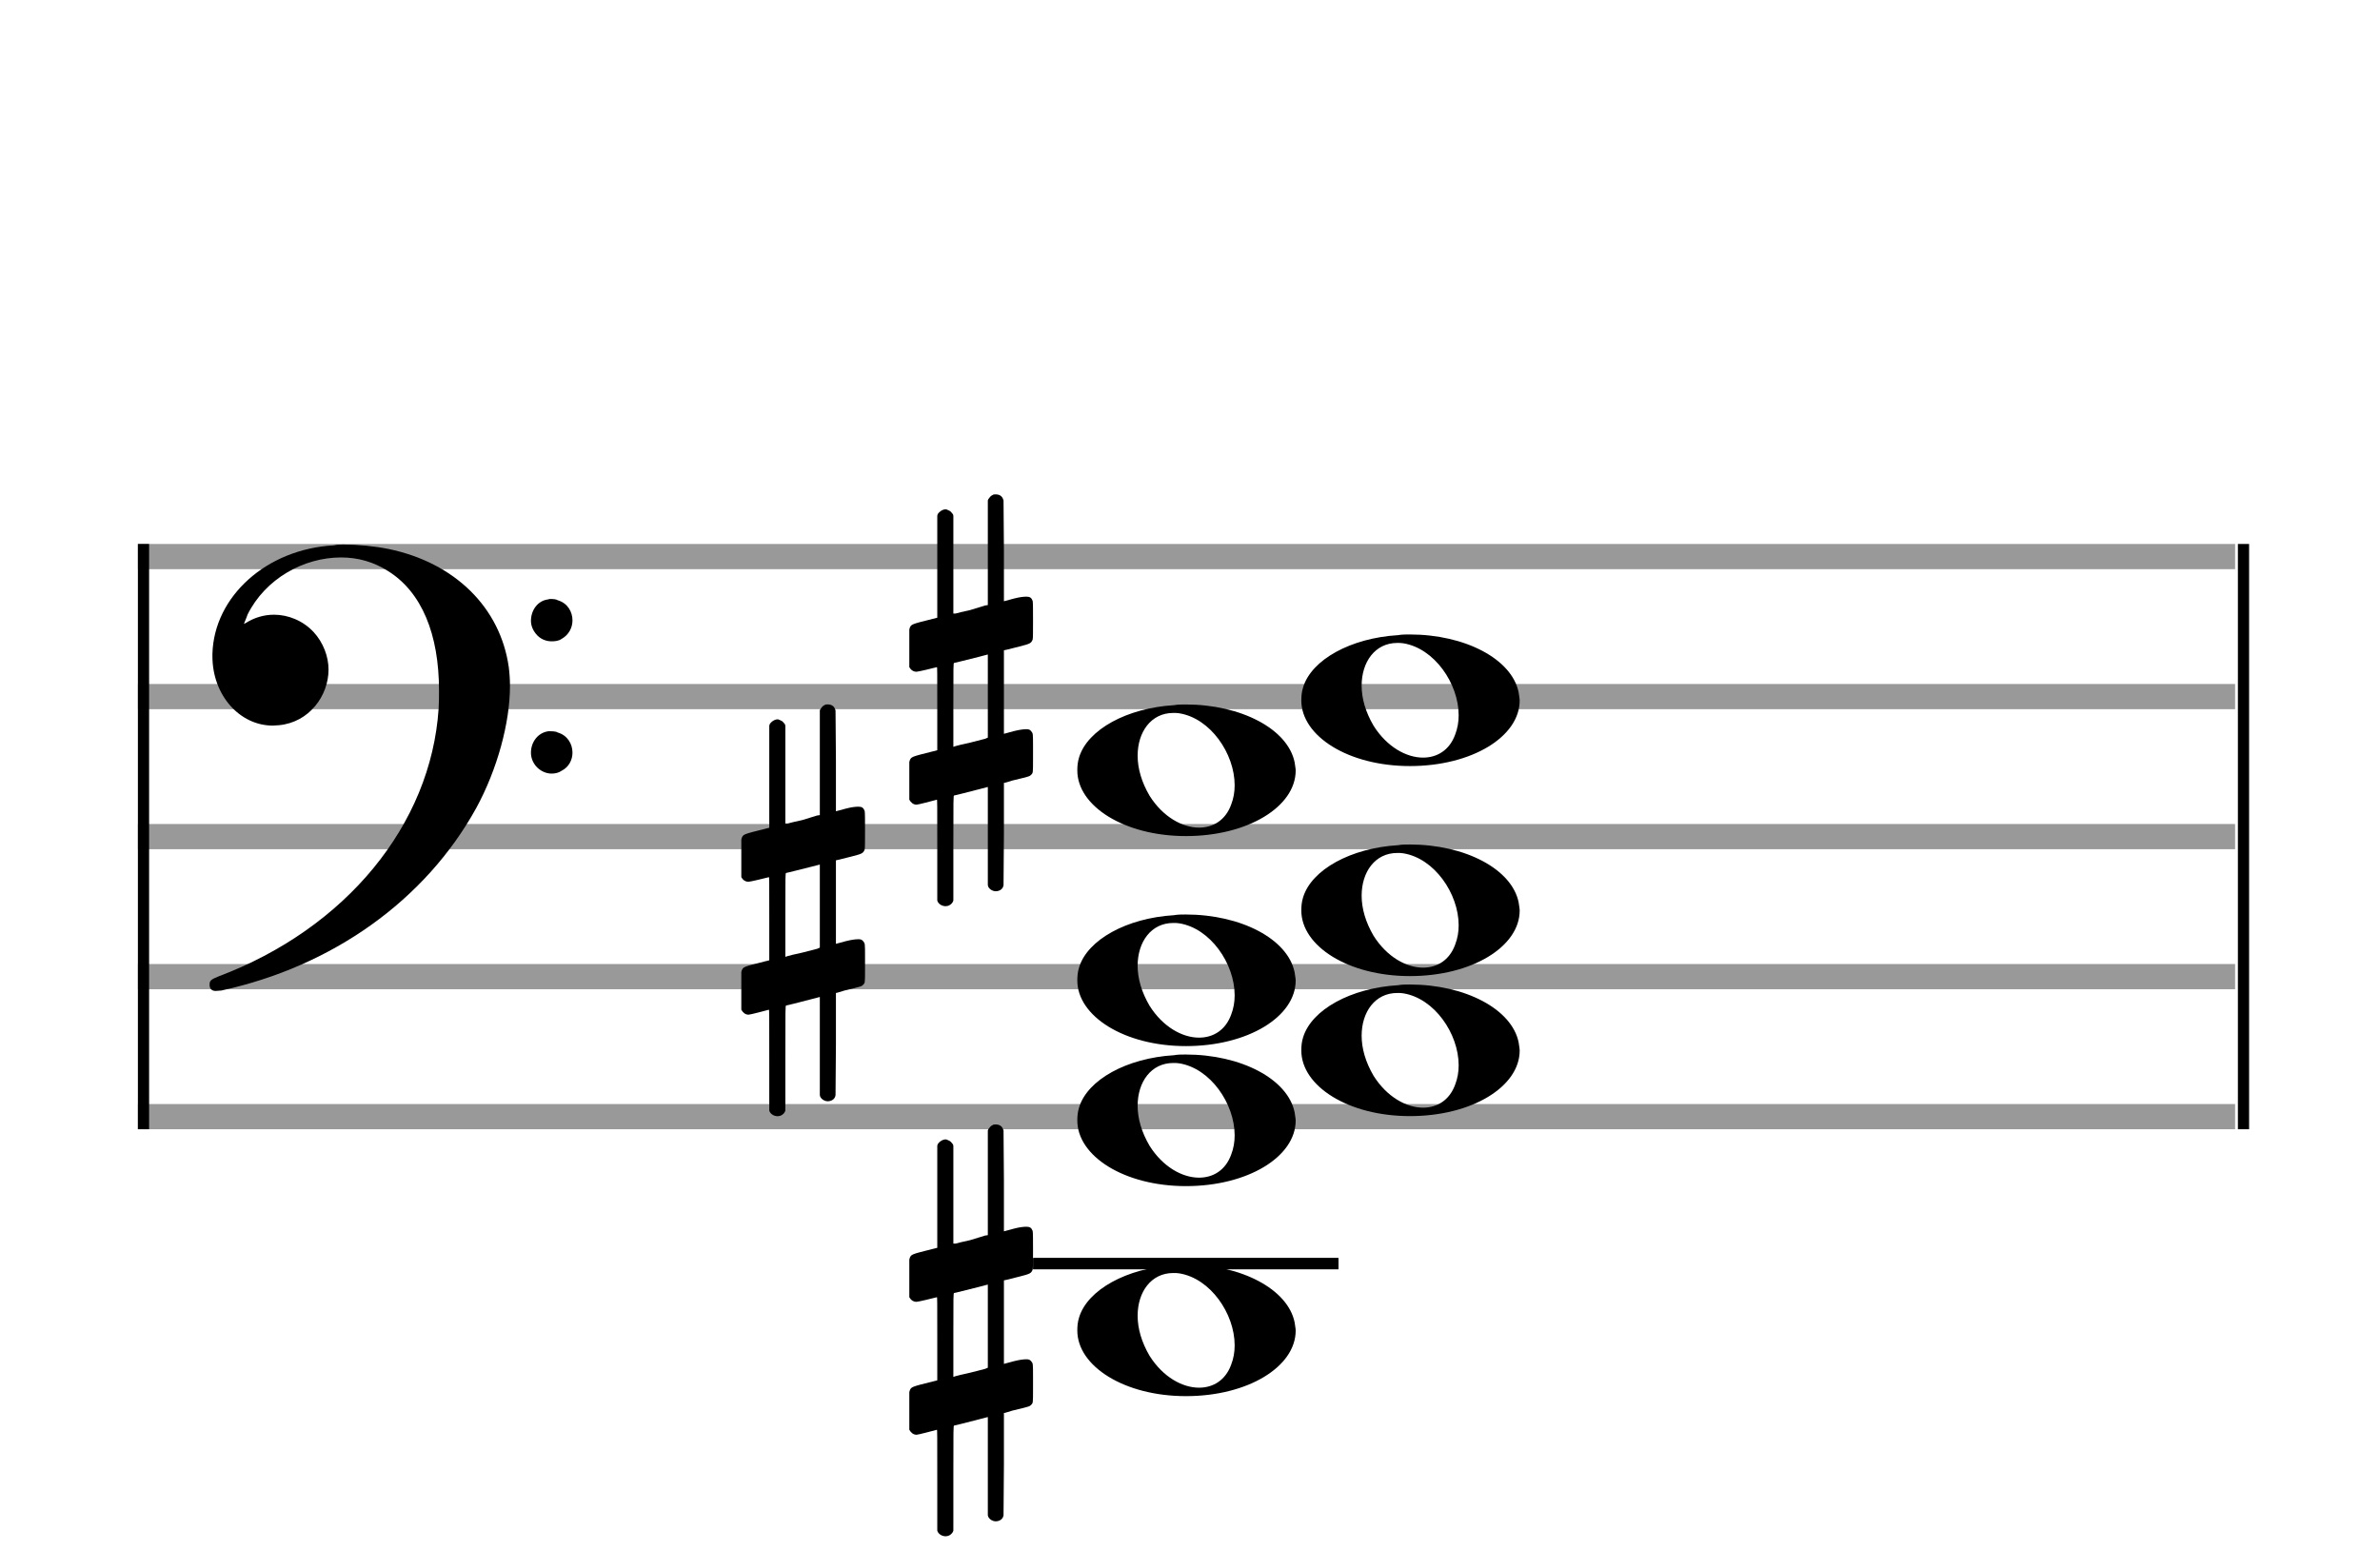 <?xml version="1.0" encoding="utf-8"?>
<!DOCTYPE svg PUBLIC "-//W3C//DTD SVG 1.1//EN" "http://www.w3.org/Graphics/SVG/1.1/DTD/svg11.dtd">
<svg version="1.1" id="Layer_1" xmlns="http://www.w3.org/2000/svg"
     xmlns:xlink="http://www.w3.org/1999/xlink" x="0px" y="0px"
     width="170px" height="110.769px" viewBox="0 0 170 110.769"
     enable-background="new 0 0 170 110.769" xml:space="preserve"><rect stroke-width="0.3" fill="#999999" stroke="#999999" font-family="Arial" font-size="10pt" font-weight="normal" font-style="normal" x="10" y="39" width="149.5" height="1.5" ></rect>
<rect stroke-width="0.3" fill="#999999" stroke="#999999" font-family="Arial" font-size="10pt" font-weight="normal" font-style="normal" x="10" y="49" width="149.5" height="1.5" ></rect>
<rect stroke-width="0.3" fill="#999999" stroke="#999999" font-family="Arial" font-size="10pt" font-weight="normal" font-style="normal" x="10" y="59" width="149.5" height="1.5" ></rect>
<rect stroke-width="0.3" fill="#999999" stroke="#999999" font-family="Arial" font-size="10pt" font-weight="normal" font-style="normal" x="10" y="69" width="149.5" height="1.5" ></rect>
<rect stroke-width="0.3" fill="#999999" stroke="#999999" font-family="Arial" font-size="10pt" font-weight="normal" font-style="normal" x="10" y="79" width="149.5" height="1.5" ></rect>
<rect stroke-width="0.3" fill="black" stroke="black" font-family="Arial" font-size="10pt" font-weight="normal" font-style="normal" x="10" y="39" width="0.5" height="41.5" ></rect>
<rect stroke-width="0.3" fill="black" stroke="black" font-family="Arial" font-size="10pt" font-weight="normal" font-style="normal" x="160" y="39" width="0.5" height="41.5" ></rect>
<path stroke-width="0.3" fill="black" stroke="none" font-family="Arial" font-size="10pt" font-weight="normal" font-style="normal" x="160" y="39" width="0.5" height="41.5" d="M15 49M23.842 38.949C24.072 38.891,24.302 38.891,24.562 38.891C25.57 38.891,26.75 39.006,27.758 39.208C32.482 40.187,35.736 43.384,36.341 47.646C36.398 48.107,36.427 48.539,36.427 49C36.427 51.592,35.534 54.933,34.008 57.726C30.379 64.293,23.755 69.016,15.806 70.744C15.662 70.744,15.547 70.773,15.403 70.773C15.115 70.773,14.971 70.6,14.971 70.341C14.971 70.053,15.029 69.966,15.605 69.736C24.706 66.309,30.782 58.907,31.33 50.613C31.358 50.181,31.358 49.691,31.358 49.317C31.358 45.285,30.12 42.29,27.73 40.792C26.693 40.13,25.57 39.813,24.36 39.813C21.682 39.813,18.946 41.339,17.678 43.902C17.621 44.104,17.419 44.536,17.419 44.565C17.419 44.565,17.419 44.565,17.419 44.565C17.419 44.565,17.448 44.536,17.534 44.507C18.168 44.104,18.859 43.902,19.579 43.902C20.587 43.902,21.653 44.334,22.402 45.141C23.093 45.89,23.467 46.898,23.467 47.819C23.467 49.691,22.085 51.592,19.925 51.794C19.781 51.794,19.637 51.822,19.493 51.822C17.102 51.822,15.173 49.634,15.173 46.869C15.173 46.811,15.173 46.725,15.173 46.696C15.288 42.578,19.061 39.208,23.842 38.949M39.163 42.808C39.221 42.779,39.25 42.779,39.336 42.779C39.538 42.779,39.768 42.808,39.826 42.866C40.546 43.067,40.891 43.701,40.891 44.306C40.891 44.824,40.632 45.342,40.114 45.63C39.912 45.774,39.653 45.803,39.394 45.803C38.99 45.803,38.558 45.63,38.27 45.256C38.04 44.968,37.925 44.651,37.925 44.334C37.925 43.614,38.386 42.894,39.163 42.808M39.163 52.226C39.221 52.226,39.25 52.226,39.336 52.226C39.538 52.226,39.768 52.254,39.826 52.312C40.546 52.514,40.891 53.147,40.891 53.752C40.891 54.27,40.632 54.789,40.114 55.048C39.912 55.192,39.653 55.25,39.394 55.25C38.99 55.25,38.558 55.048,38.27 54.702C38.04 54.414,37.925 54.098,37.925 53.752C37.925 53.032,38.386 52.341,39.163 52.226" ></path>
<rect stroke-width="0.3" fill="black" stroke="black" font-family="Arial" font-size="10pt" font-weight="normal" font-style="normal" x="73.951" y="90" width="21.5" height="0.5" ></rect>
<g class="vf-stavenote" ><g class="vf-note" pointer-events="bounding-box" ><g class="vf-notehead" pointer-events="bounding-box" ><rect stroke-width="0.3" fill="black" stroke="black" font-family="Arial" font-size="10pt" font-weight="normal" font-style="normal" x="73.951" y="90" width="21.5" height="0.5" ></rect>
<path stroke-width="0.3" fill="black" stroke="none" font-family="Arial" font-size="10pt" font-weight="normal" font-style="normal" x="73.951" y="90" width="21.5" height="0.5" d="M76.951 95M83.855 90.363C84.133 90.313,84.41 90.313,84.687 90.313C88.669 90.313,91.995 92.077,92.474 94.446C92.499 94.672,92.549 94.874,92.549 95.025C92.549 97.621,89.122 99.712,84.712 99.712C80.302 99.712,76.951 97.57,76.951 95.025C76.951 94.723,76.976 94.42,77.077 94.093C77.681 92.102,80.504 90.565,83.855 90.363M84.233 90.943C84.107 90.918,83.931 90.918,83.805 90.918C82.217 90.918,81.26 92.278,81.26 93.967C81.26 94.874,81.537 95.857,82.117 96.84C83.074 98.352,84.46 99.108,85.645 99.108C86.653 99.108,87.535 98.578,87.938 97.47C88.114 97.016,88.19 96.562,88.19 96.084C88.19 93.816,86.451 91.296,84.233 90.943" ></path>
</g>
<g class="vf-notehead" pointer-events="bounding-box" ><path stroke-width="0.3" fill="black" stroke="none" font-family="Arial" font-size="10pt" font-weight="normal" font-style="normal" x="73.951" y="90" width="21.5" height="0.5" d="M76.951 80M83.855 75.363C84.133 75.313,84.41 75.313,84.687 75.313C88.669 75.313,91.995 77.077,92.474 79.446C92.499 79.672,92.549 79.874,92.549 80.025C92.549 82.621,89.122 84.712,84.712 84.712C80.302 84.712,76.951 82.57,76.951 80.025C76.951 79.723,76.976 79.42,77.077 79.093C77.681 77.102,80.504 75.565,83.855 75.363M84.233 75.943C84.107 75.918,83.931 75.918,83.805 75.918C82.217 75.918,81.26 77.278,81.26 78.967C81.26 79.874,81.537 80.857,82.117 81.84C83.074 83.352,84.46 84.108,85.645 84.108C86.653 84.108,87.535 83.578,87.938 82.47C88.114 82.016,88.19 81.562,88.19 81.084C88.19 78.816,86.451 76.296,84.233 75.943" ></path>
</g>
<g class="vf-notehead" pointer-events="bounding-box" ><path stroke-width="0.3" fill="black" stroke="none" font-family="Arial" font-size="10pt" font-weight="normal" font-style="normal" x="73.951" y="90" width="21.5" height="0.5" d="M92.951 75M99.855 70.363C100.133 70.313,100.41 70.313,100.687 70.313C104.669 70.313,107.995 72.077,108.474 74.446C108.499 74.672,108.549 74.874,108.549 75.025C108.549 77.621,105.122 79.712,100.712 79.712C96.302 79.712,92.951 77.57,92.951 75.025C92.951 74.723,92.976 74.42,93.077 74.093C93.681 72.102,96.504 70.565,99.855 70.363M100.233 70.943C100.107 70.918,99.931 70.918,99.805 70.918C98.217 70.918,97.26 72.278,97.26 73.967C97.26 74.874,97.537 75.857,98.117 76.84C99.074 78.352,100.46 79.108,101.645 79.108C102.653 79.108,103.535 78.578,103.938 77.47C104.114 77.016,104.19 76.562,104.19 76.084C104.19 73.816,102.451 71.296,100.233 70.943" ></path>
</g>
<g class="vf-notehead" pointer-events="bounding-box" ><path stroke-width="0.3" fill="black" stroke="none" font-family="Arial" font-size="10pt" font-weight="normal" font-style="normal" x="73.951" y="90" width="21.5" height="0.5" d="M76.951 70M83.855 65.363C84.133 65.313,84.41 65.313,84.687 65.313C88.669 65.313,91.995 67.077,92.474 69.446C92.499 69.672,92.549 69.874,92.549 70.025C92.549 72.621,89.122 74.712,84.712 74.712C80.302 74.712,76.951 72.57,76.951 70.025C76.951 69.723,76.976 69.42,77.077 69.093C77.681 67.102,80.504 65.565,83.855 65.363M84.233 65.943C84.107 65.918,83.931 65.918,83.805 65.918C82.217 65.918,81.26 67.278,81.26 68.967C81.26 69.874,81.537 70.857,82.117 71.84C83.074 73.352,84.46 74.108,85.645 74.108C86.653 74.108,87.535 73.578,87.938 72.47C88.114 72.016,88.19 71.562,88.19 71.084C88.19 68.816,86.451 66.296,84.233 65.943" ></path>
</g>
<g class="vf-notehead" pointer-events="bounding-box" ><path stroke-width="0.3" fill="black" stroke="none" font-family="Arial" font-size="10pt" font-weight="normal" font-style="normal" x="73.951" y="90" width="21.5" height="0.5" d="M92.951 65M99.855 60.363C100.133 60.313,100.41 60.313,100.687 60.313C104.669 60.313,107.995 62.077,108.474 64.446C108.499 64.672,108.549 64.874,108.549 65.025C108.549 67.621,105.122 69.712,100.712 69.712C96.302 69.712,92.951 67.57,92.951 65.025C92.951 64.723,92.976 64.42,93.077 64.093C93.681 62.102,96.504 60.565,99.855 60.363M100.233 60.943C100.107 60.918,99.931 60.918,99.805 60.918C98.217 60.918,97.26 62.278,97.26 63.967C97.26 64.874,97.537 65.857,98.117 66.84C99.074 68.352,100.46 69.108,101.645 69.108C102.653 69.108,103.535 68.578,103.938 67.47C104.114 67.016,104.19 66.562,104.19 66.084C104.19 63.816,102.451 61.296,100.233 60.943" ></path>
</g>
<g class="vf-notehead" pointer-events="bounding-box" ><path stroke-width="0.3" fill="black" stroke="none" font-family="Arial" font-size="10pt" font-weight="normal" font-style="normal" x="73.951" y="90" width="21.5" height="0.5" d="M76.951 55M83.855 50.363C84.133 50.313,84.41 50.313,84.687 50.313C88.669 50.313,91.995 52.077,92.474 54.446C92.499 54.672,92.549 54.874,92.549 55.025C92.549 57.621,89.122 59.712,84.712 59.712C80.302 59.712,76.951 57.57,76.951 55.025C76.951 54.723,76.976 54.42,77.077 54.093C77.681 52.102,80.504 50.565,83.855 50.363M84.233 50.943C84.107 50.918,83.931 50.918,83.805 50.918C82.217 50.918,81.26 52.278,81.26 53.967C81.26 54.874,81.537 55.857,82.117 56.84C83.074 58.352,84.46 59.108,85.645 59.108C86.653 59.108,87.535 58.578,87.938 57.47C88.114 57.016,88.19 56.562,88.19 56.084C88.19 53.816,86.451 51.296,84.233 50.943" ></path>
</g>
<g class="vf-notehead" pointer-events="bounding-box" ><path stroke-width="0.3" fill="black" stroke="none" font-family="Arial" font-size="10pt" font-weight="normal" font-style="normal" x="73.951" y="90" width="21.5" height="0.5" d="M92.951 50M99.855 45.363C100.133 45.313,100.41 45.313,100.687 45.313C104.669 45.313,107.995 47.077,108.474 49.446C108.499 49.672,108.549 49.874,108.549 50.025C108.549 52.621,105.122 54.712,100.712 54.712C96.302 54.712,92.951 52.57,92.951 50.025C92.951 49.723,92.976 49.42,93.077 49.093C93.681 47.102,96.504 45.565,99.855 45.363M100.233 45.943C100.107 45.918,99.931 45.918,99.805 45.918C98.217 45.918,97.26 47.278,97.26 48.967C97.26 49.874,97.537 50.857,98.117 51.84C99.074 53.352,100.46 54.108,101.645 54.108C102.653 54.108,103.535 53.578,103.938 52.47C104.114 52.016,104.19 51.562,104.19 51.084C104.19 48.816,102.451 46.296,100.233 45.943" ></path>
</g>
</g>
<g class="vf-modifiers" ><path stroke-width="0.3" fill="black" stroke="none" font-family="Arial" font-size="10pt" font-weight="normal" font-style="normal" x="73.951" y="90" width="21.5" height="0.5" d="M64.951 95M70.888 80.362C70.97 80.308,70.997 80.308,71.107 80.308C71.38 80.308,71.572 80.417,71.654 80.663L71.681 80.745L71.709 84.33L71.709 87.941L72.42 87.75C72.83 87.64,73.131 87.613,73.323 87.613C73.569 87.613,73.678 87.695,73.761 87.914C73.788 87.996,73.788 88.625,73.788 89.309C73.788 89.966,73.788 90.65,73.761 90.677C73.651 90.951,73.569 90.978,72.83 91.17C71.9 91.416,71.709 91.443,71.709 91.443C71.709 91.443,71.709 92.155,71.709 93.222C71.709 93.605,71.709 94.015,71.709 94.453L71.709 97.408L72.42 97.216C72.858 97.107,73.131 97.079,73.323 97.079C73.46 97.079,73.569 97.107,73.651 97.216C73.788 97.38,73.788 97.353,73.788 98.365L73.788 98.776L73.788 99.213C73.788 100.226,73.788 100.198,73.651 100.335C73.542 100.445,73.569 100.445,72.31 100.746C72.037 100.828,71.791 100.91,71.763 100.91L71.709 100.91L71.709 104.549L71.681 108.215L71.654 108.324C71.572 108.543,71.353 108.653,71.107 108.653C70.942 108.653,70.696 108.543,70.587 108.324L70.559 108.215L70.559 104.713L70.559 101.211L70.532 101.211L69.903 101.375L68.726 101.676C68.425 101.758,68.152 101.813,68.152 101.813C68.097 101.813,68.097 102.004,68.097 105.534L68.097 109.309L68.07 109.391C67.96 109.61,67.741 109.72,67.55 109.72C67.331 109.72,67.085 109.61,66.975 109.391L66.948 109.309L66.948 105.698C66.948 102.36,66.948 102.114,66.921 102.114C66.921 102.114,66.921 102.114,66.921 102.114C66.62 102.196,65.58 102.469,65.47 102.469C65.224 102.469,65.06 102.305,64.951 102.114C64.951 102.004,64.951 102.004,64.951 100.718L64.951 99.432L64.978 99.323C65.087 99.049,65.087 99.049,66.62 98.666L66.948 98.584L66.948 95.602C66.948 92.839,66.948 92.647,66.921 92.647C66.921 92.647,66.921 92.647,66.921 92.647C66.62 92.729,65.58 92.975,65.47 92.975C65.224 92.975,65.06 92.839,64.951 92.647C64.951 92.538,64.951 92.538,64.951 91.252L64.951 89.966L64.978 89.856C65.087 89.583,65.087 89.583,66.62 89.2L66.948 89.118L66.948 85.479L66.948 81.84L66.975 81.73C67.085 81.539,67.331 81.375,67.55 81.375C67.632 81.375,67.687 81.429,67.769 81.457C67.878 81.484,67.988 81.621,68.07 81.73L68.097 81.84L68.097 85.342L68.097 88.817L68.261 88.817C68.316 88.789,68.808 88.68,69.301 88.57L70.368 88.242L70.559 88.215L70.559 84.494L70.559 80.745L70.587 80.663C70.669 80.554,70.751 80.417,70.888 80.362M70.559 94.754C70.559 93.085,70.559 91.744,70.559 91.744L70.559 91.744C70.532 91.744,70.258 91.826,69.93 91.908L68.726 92.209C68.425 92.291,68.152 92.346,68.152 92.346C68.097 92.346,68.097 92.51,68.097 95.328L68.097 98.338L68.261 98.283C68.316 98.256,68.808 98.146,69.301 98.037L70.368 97.763L70.559 97.681L70.559 94.754" ></path>
<path stroke-width="0.3" fill="black" stroke="none" font-family="Arial" font-size="10pt" font-weight="normal" font-style="normal" x="73.951" y="90" width="21.5" height="0.5" d="M52.951 65M58.888 50.362C58.97 50.308,58.997 50.308,59.107 50.308C59.38 50.308,59.572 50.417,59.654 50.663L59.681 50.745L59.709 54.33L59.709 57.941L60.42 57.75C60.83 57.64,61.131 57.613,61.323 57.613C61.569 57.613,61.678 57.695,61.761 57.914C61.788 57.996,61.788 58.625,61.788 59.309C61.788 59.966,61.788 60.65,61.761 60.677C61.651 60.951,61.569 60.978,60.83 61.17C59.9 61.416,59.709 61.443,59.709 61.443C59.709 61.443,59.709 62.155,59.709 63.222C59.709 63.605,59.709 64.015,59.709 64.453L59.709 67.408L60.42 67.216C60.858 67.107,61.131 67.079,61.323 67.079C61.46 67.079,61.569 67.107,61.651 67.216C61.788 67.38,61.788 67.353,61.788 68.365L61.788 68.776L61.788 69.213C61.788 70.226,61.788 70.198,61.651 70.335C61.542 70.445,61.569 70.445,60.31 70.746C60.037 70.828,59.791 70.91,59.763 70.91L59.709 70.91L59.709 74.549L59.681 78.215L59.654 78.324C59.572 78.543,59.353 78.653,59.107 78.653C58.942 78.653,58.696 78.543,58.587 78.324L58.559 78.215L58.559 74.713L58.559 71.211L58.532 71.211L57.903 71.375L56.726 71.676C56.425 71.758,56.152 71.813,56.152 71.813C56.097 71.813,56.097 72.004,56.097 75.534L56.097 79.309L56.07 79.391C55.96 79.61,55.741 79.72,55.55 79.72C55.331 79.72,55.085 79.61,54.975 79.391L54.948 79.309L54.948 75.698C54.948 72.36,54.948 72.114,54.921 72.114C54.921 72.114,54.921 72.114,54.921 72.114C54.62 72.196,53.58 72.469,53.47 72.469C53.224 72.469,53.06 72.305,52.951 72.114C52.951 72.004,52.951 72.004,52.951 70.718L52.951 69.432L52.978 69.323C53.087 69.049,53.087 69.049,54.62 68.666L54.948 68.584L54.948 65.602C54.948 62.839,54.948 62.647,54.921 62.647C54.921 62.647,54.921 62.647,54.921 62.647C54.62 62.729,53.58 62.975,53.47 62.975C53.224 62.975,53.06 62.839,52.951 62.647C52.951 62.538,52.951 62.538,52.951 61.252L52.951 59.966L52.978 59.856C53.087 59.583,53.087 59.583,54.62 59.2L54.948 59.118L54.948 55.479L54.948 51.84L54.975 51.73C55.085 51.539,55.331 51.375,55.55 51.375C55.632 51.375,55.687 51.429,55.769 51.457C55.878 51.484,55.988 51.621,56.07 51.73L56.097 51.84L56.097 55.342L56.097 58.817L56.261 58.817C56.316 58.789,56.808 58.68,57.301 58.57L58.368 58.242L58.559 58.215L58.559 54.494L58.559 50.745L58.587 50.663C58.669 50.554,58.751 50.417,58.888 50.362M58.559 64.754C58.559 63.085,58.559 61.744,58.559 61.744L58.559 61.744C58.532 61.744,58.258 61.826,57.93 61.908L56.726 62.209C56.425 62.291,56.152 62.346,56.152 62.346C56.097 62.346,56.097 62.51,56.097 65.328L56.097 68.338L56.261 68.283C56.316 68.256,56.808 68.146,57.301 68.037L58.368 67.763L58.559 67.681L58.559 64.754" ></path>
<path stroke-width="0.3" fill="black" stroke="none" font-family="Arial" font-size="10pt" font-weight="normal" font-style="normal" x="73.951" y="90" width="21.5" height="0.5" d="M64.951 50M70.888 35.362C70.97 35.308,70.997 35.308,71.107 35.308C71.38 35.308,71.572 35.417,71.654 35.663L71.681 35.745L71.709 39.33L71.709 42.941L72.42 42.75C72.83 42.64,73.131 42.613,73.323 42.613C73.569 42.613,73.678 42.695,73.761 42.914C73.788 42.996,73.788 43.625,73.788 44.309C73.788 44.966,73.788 45.65,73.761 45.677C73.651 45.951,73.569 45.978,72.83 46.17C71.9 46.416,71.709 46.443,71.709 46.443C71.709 46.443,71.709 47.155,71.709 48.222C71.709 48.605,71.709 49.015,71.709 49.453L71.709 52.408L72.42 52.216C72.858 52.107,73.131 52.079,73.323 52.079C73.46 52.079,73.569 52.107,73.651 52.216C73.788 52.38,73.788 52.353,73.788 53.365L73.788 53.776L73.788 54.213C73.788 55.226,73.788 55.198,73.651 55.335C73.542 55.445,73.569 55.445,72.31 55.746C72.037 55.828,71.791 55.91,71.763 55.91L71.709 55.91L71.709 59.549L71.681 63.215L71.654 63.324C71.572 63.543,71.353 63.653,71.107 63.653C70.942 63.653,70.696 63.543,70.587 63.324L70.559 63.215L70.559 59.713L70.559 56.211L70.532 56.211L69.903 56.375L68.726 56.676C68.425 56.758,68.152 56.813,68.152 56.813C68.097 56.813,68.097 57.004,68.097 60.534L68.097 64.309L68.07 64.391C67.96 64.61,67.741 64.72,67.55 64.72C67.331 64.72,67.085 64.61,66.975 64.391L66.948 64.309L66.948 60.698C66.948 57.36,66.948 57.114,66.921 57.114C66.921 57.114,66.921 57.114,66.921 57.114C66.62 57.196,65.58 57.469,65.47 57.469C65.224 57.469,65.06 57.305,64.951 57.114C64.951 57.004,64.951 57.004,64.951 55.718L64.951 54.432L64.978 54.323C65.087 54.049,65.087 54.049,66.62 53.666L66.948 53.584L66.948 50.602C66.948 47.839,66.948 47.647,66.921 47.647C66.921 47.647,66.921 47.647,66.921 47.647C66.62 47.729,65.58 47.975,65.47 47.975C65.224 47.975,65.06 47.839,64.951 47.647C64.951 47.538,64.951 47.538,64.951 46.252L64.951 44.966L64.978 44.856C65.087 44.583,65.087 44.583,66.62 44.2L66.948 44.118L66.948 40.479L66.948 36.84L66.975 36.73C67.085 36.539,67.331 36.375,67.55 36.375C67.632 36.375,67.687 36.429,67.769 36.457C67.878 36.484,67.988 36.621,68.07 36.73L68.097 36.84L68.097 40.342L68.097 43.817L68.261 43.817C68.316 43.789,68.808 43.68,69.301 43.57L70.368 43.242L70.559 43.215L70.559 39.494L70.559 35.745L70.587 35.663C70.669 35.554,70.751 35.417,70.888 35.362M70.559 49.754C70.559 48.085,70.559 46.744,70.559 46.744L70.559 46.744C70.532 46.744,70.258 46.826,69.93 46.908L68.726 47.209C68.425 47.291,68.152 47.346,68.152 47.346C68.097 47.346,68.097 47.51,68.097 50.328L68.097 53.338L68.261 53.283C68.316 53.256,68.808 53.146,69.301 53.037L70.368 52.763L70.559 52.681L70.559 49.754" ></path>
</g>
</g>
</svg>